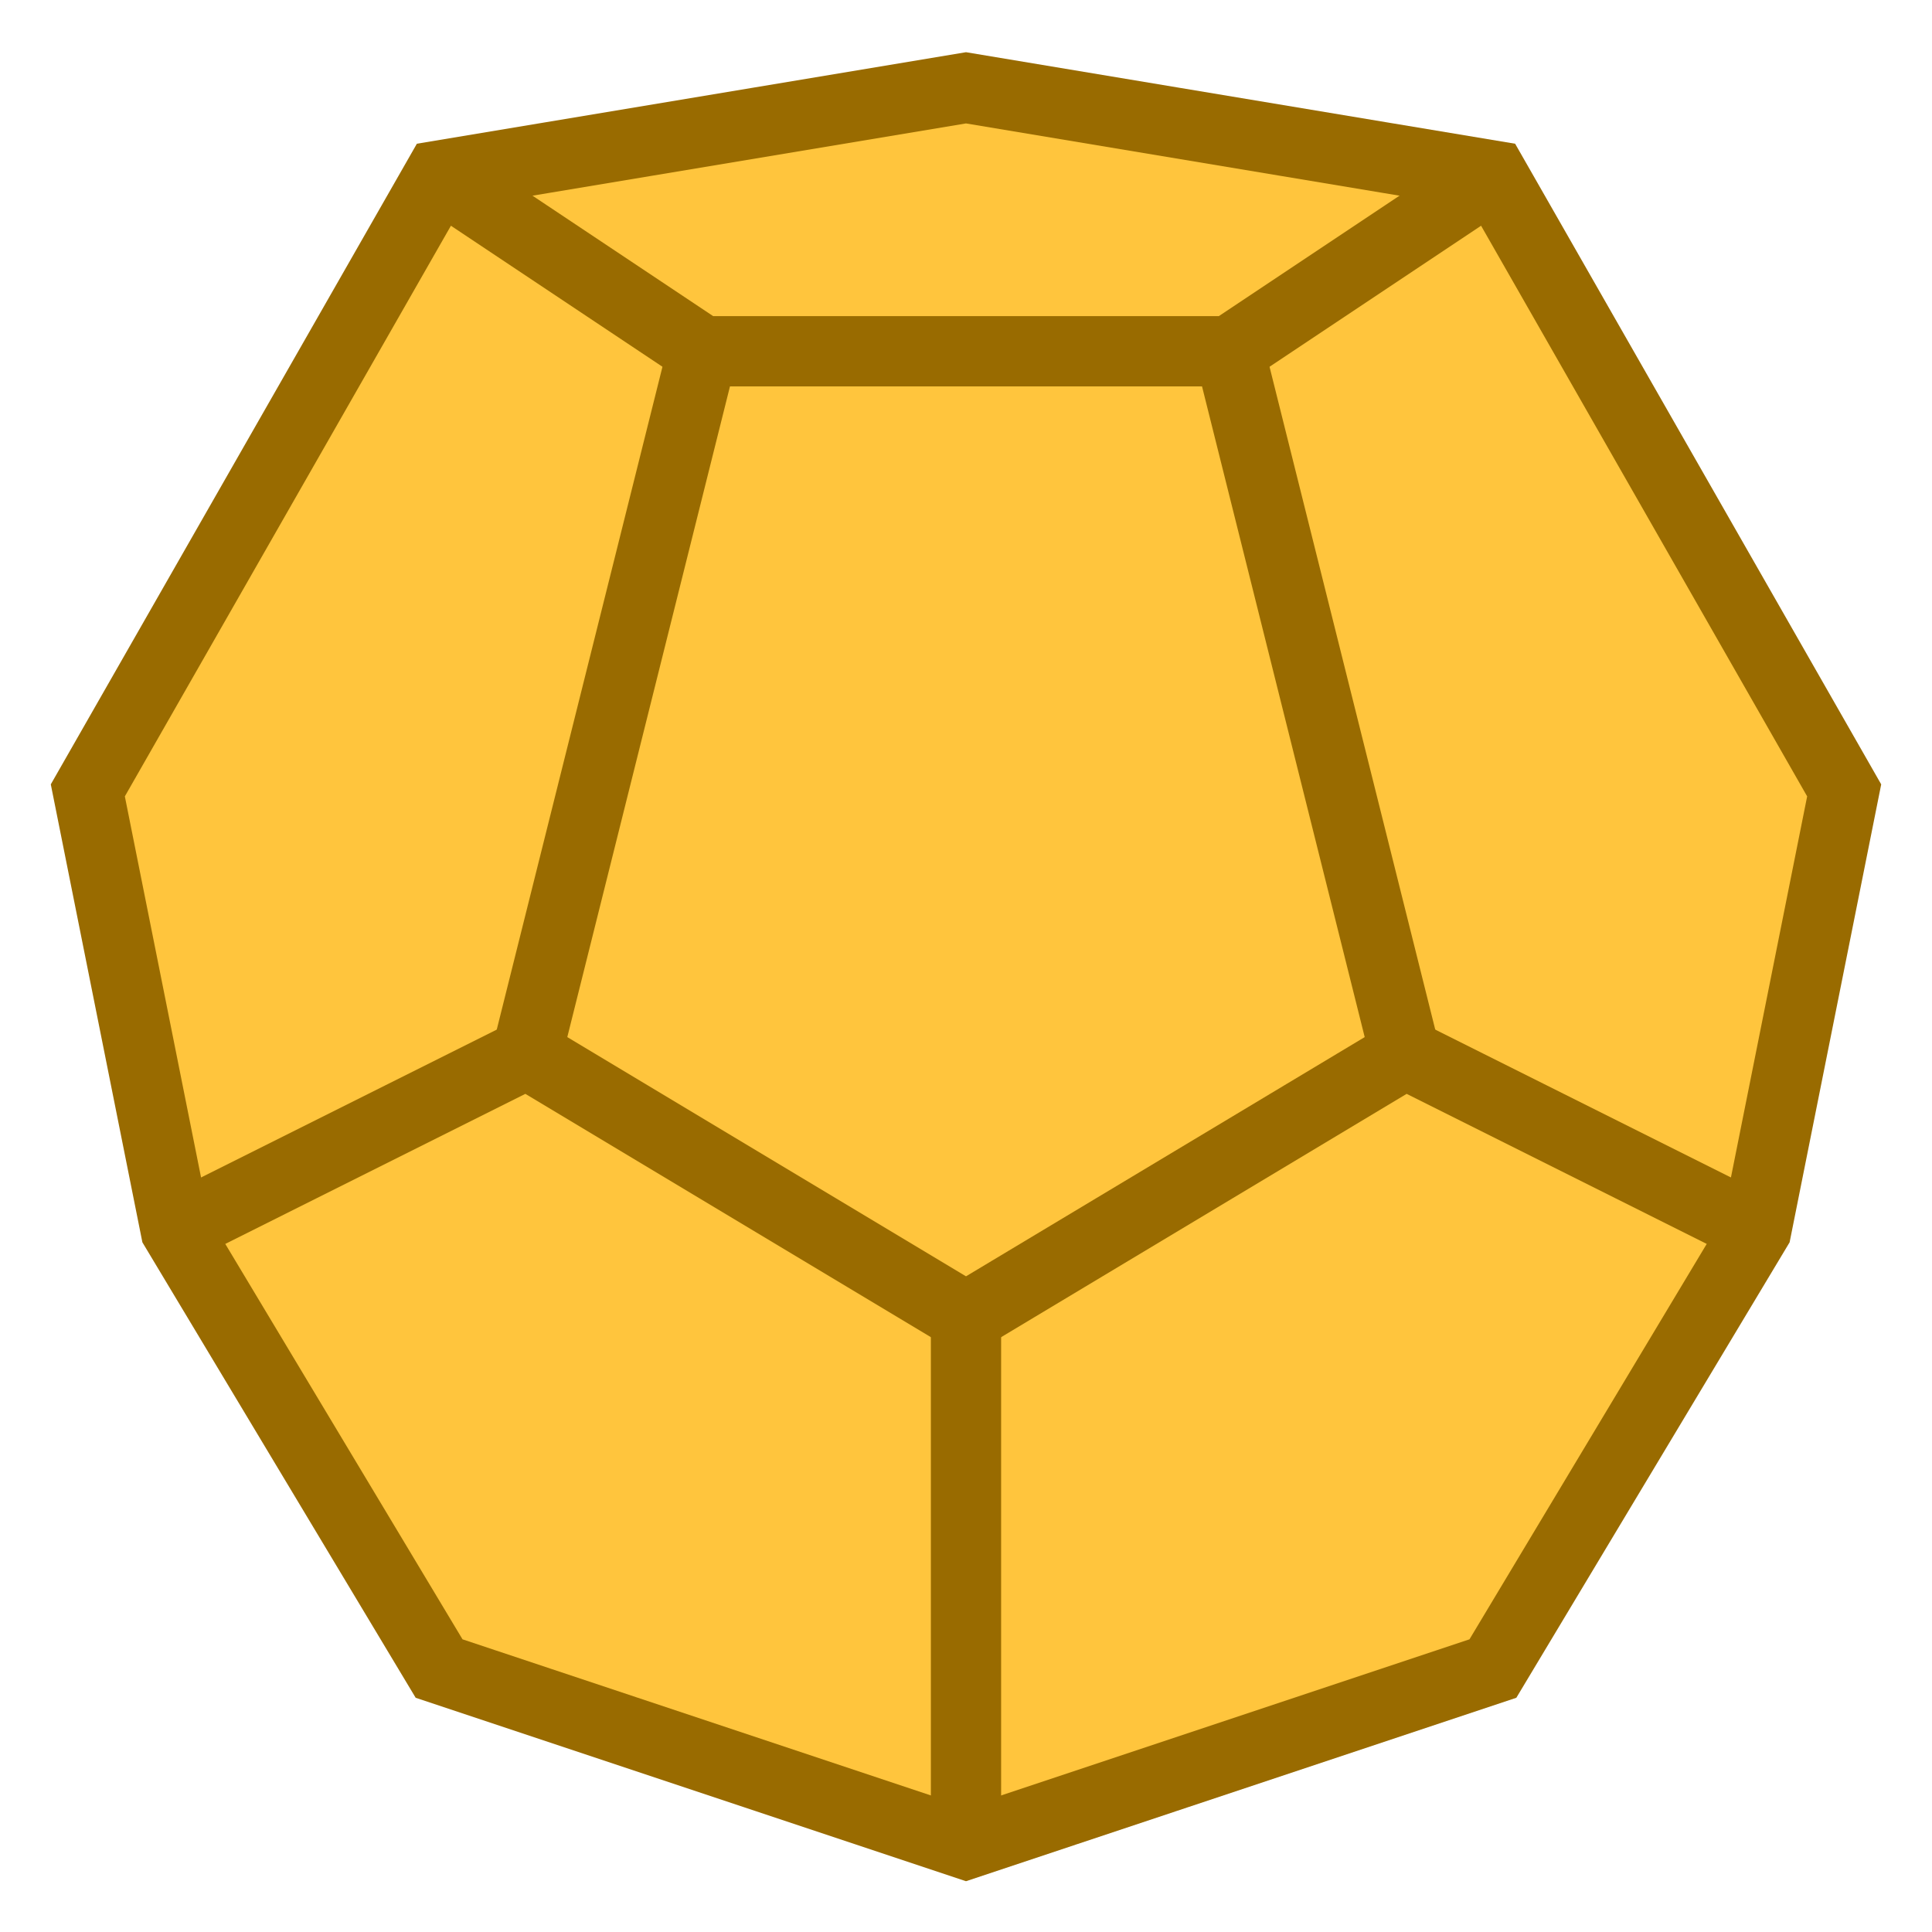 <?xml version="1.0" encoding="UTF-8" standalone="no"?>
<!DOCTYPE svg PUBLIC "-//W3C//DTD SVG 1.1//EN" "http://www.w3.org/Graphics/SVG/1.1/DTD/svg11.dtd">
<svg width="100" height="100" viewBox="-5 -5 110 110" xmlns="http://www.w3.org/2000/svg" xmlns:xlink="http://www.w3.org/1999/xlink">
<style>*{fill:none;stroke:#996b00;stroke-width:4;} polygon{fill:#ffc53d;}</style>
<polygon points="50,0 80,5 100,40 95,65 80,90 50,100 20,90 5,65 0,40 20,5" />
<polyline points="5,65 25,55 50,70 75,55 95,65" />
<polyline points="20,5 35,15 65,15 80,5" />
<line x1="35" y1="15" x2="25" y2="55" />
<line x1="65" y1="15" x2="75" y2="55" />
<line x1="50" y1="70" x2="50" y2="100" />
</svg>
